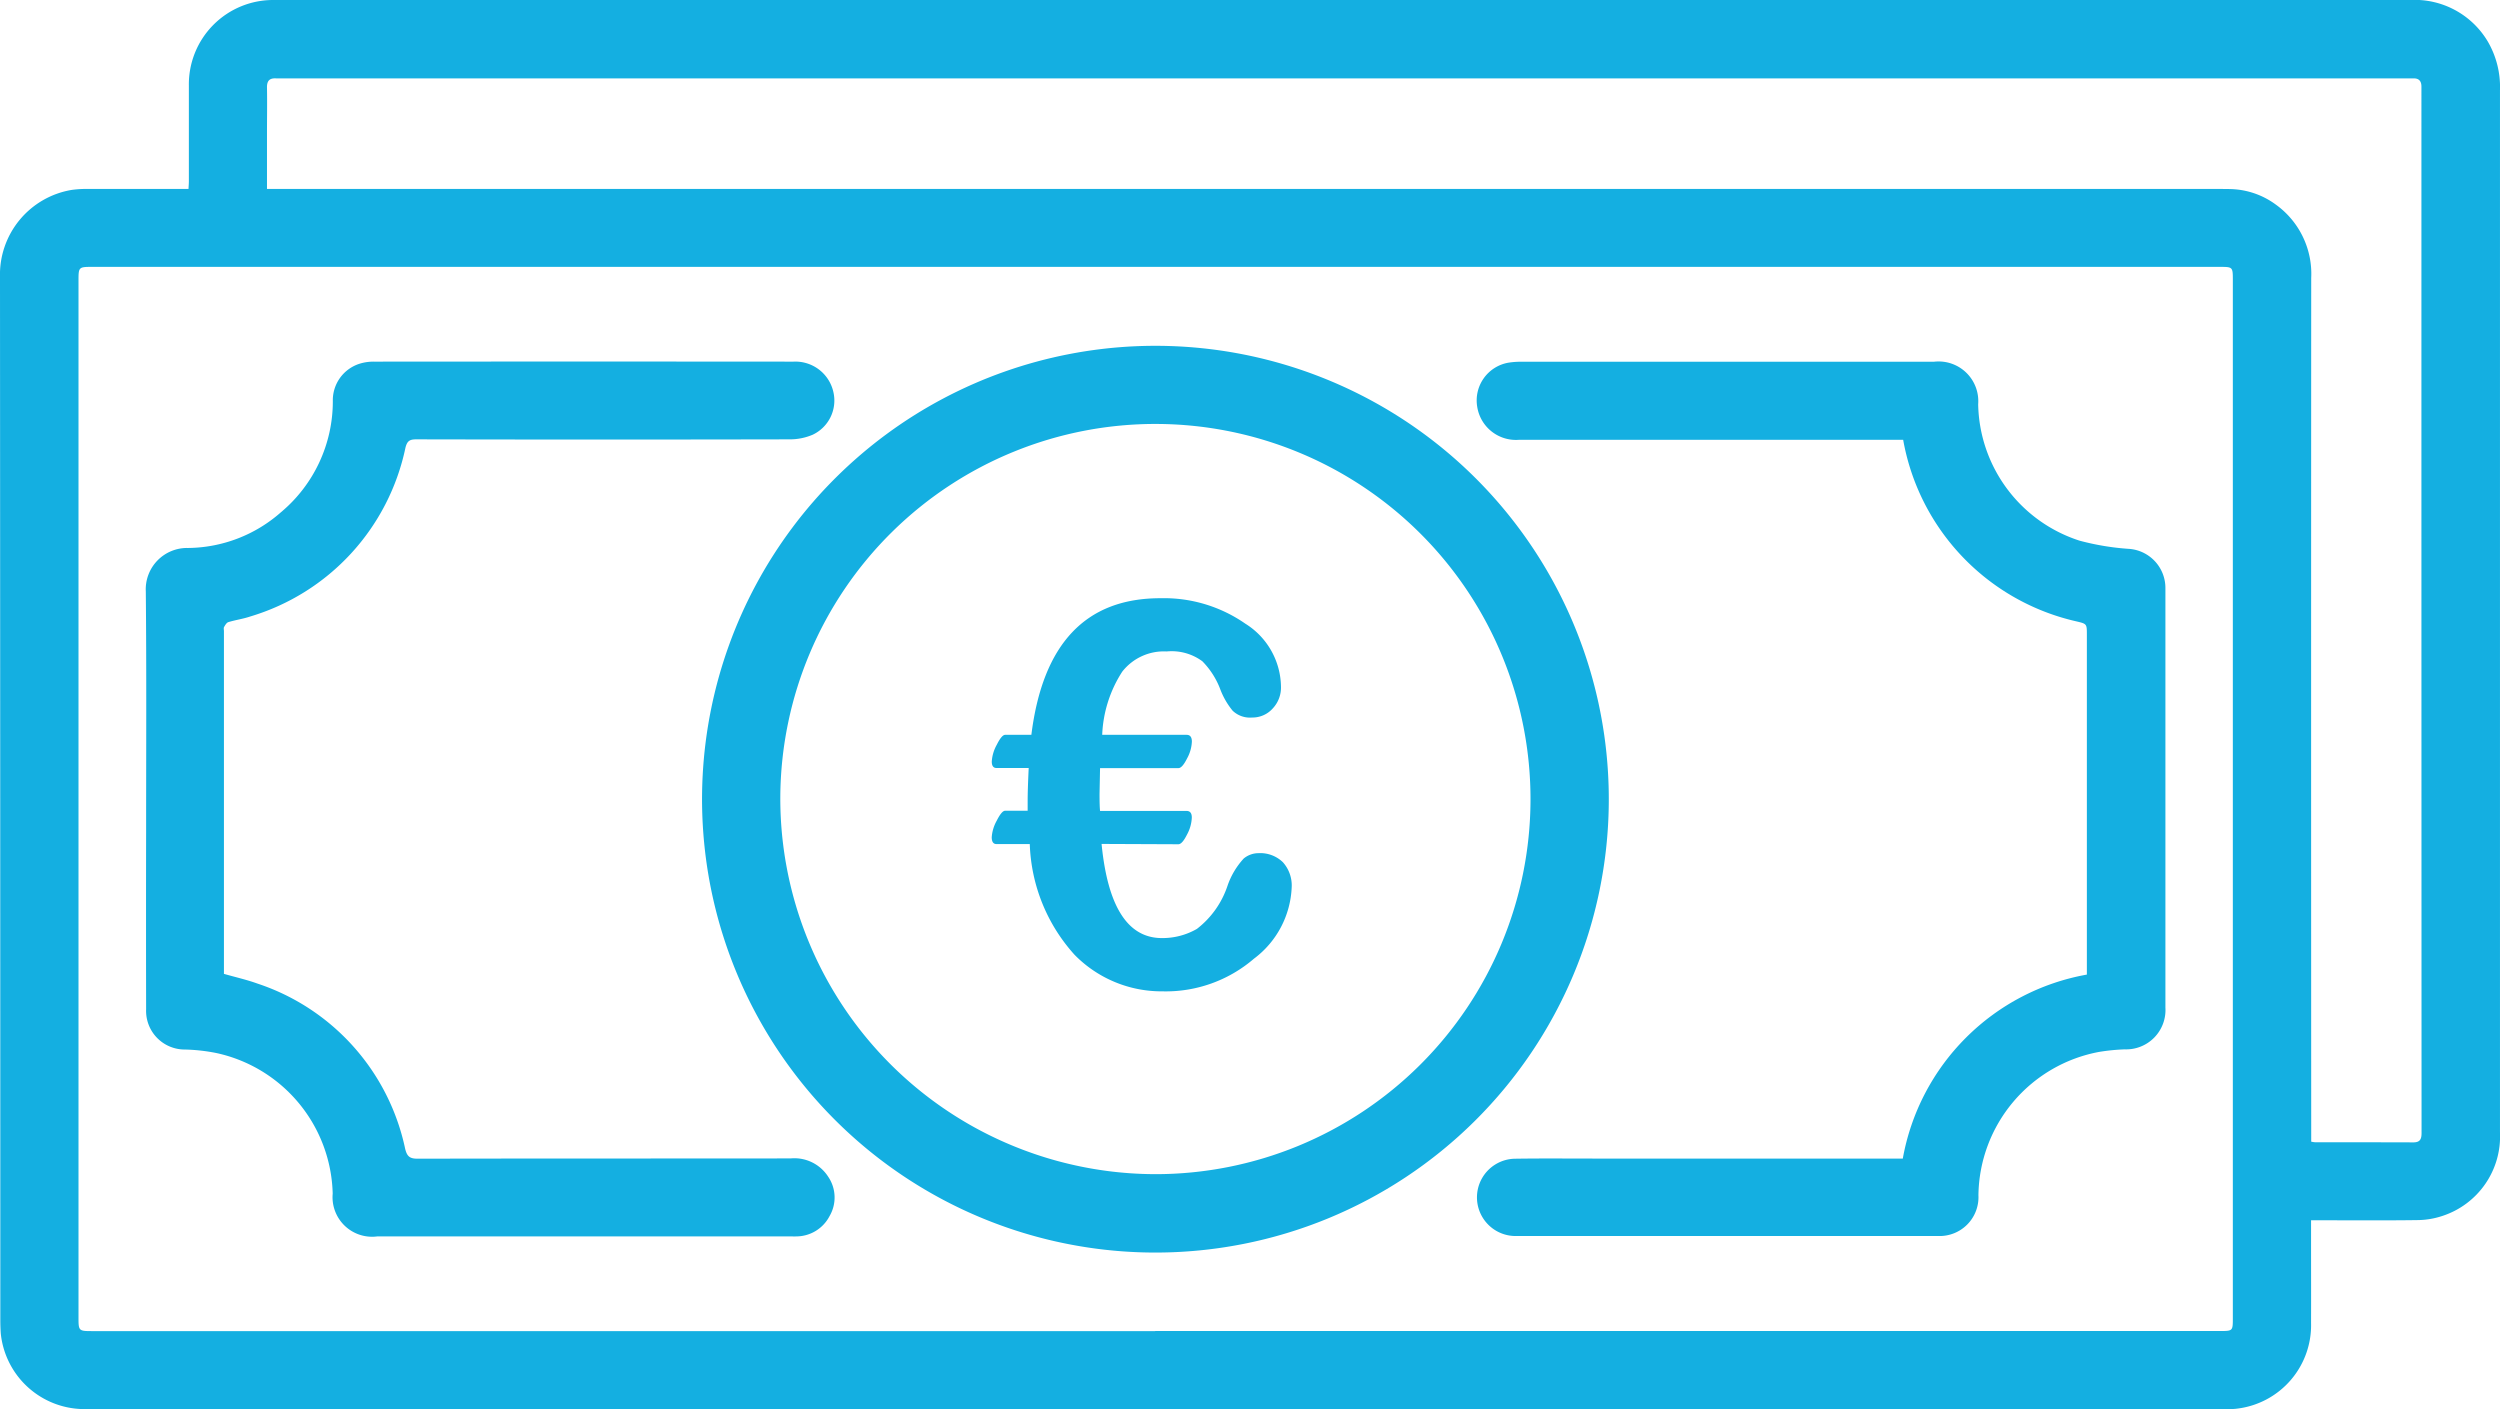 <svg id="Groupe_28" data-name="Groupe 28" xmlns="http://www.w3.org/2000/svg" xmlns:xlink="http://www.w3.org/1999/xlink" width="116.428" height="65.626" viewBox="0 0 116.428 65.626">
  <defs>
    <clipPath id="clip-path">
      <rect id="Rectangle_9" data-name="Rectangle 9" width="116.428" height="65.626" fill="#14afe1"/>
    </clipPath>
  </defs>
  <g id="Groupe_15" data-name="Groupe 15">
    <g id="Groupe_14" data-name="Groupe 14" clip-path="url(#clip-path)">
      <path id="Tracé_86" data-name="Tracé 86" d="M107.629,56.829v1.2c0,1.194.005,2.387,0,3.58A3.913,3.913,0,0,1,104.2,65.6a2.3,2.3,0,0,1-.363.021q-50.022,0-100.043,0A3.921,3.921,0,0,1,.036,62.1c-.014-.209-.021-.42-.021-.63Q.013,37.194,0,12.911A4,4,0,0,1,3.342,8.844,5.047,5.047,0,0,1,4.134,8.8c1.536,0,3.071,0,4.645,0,.006-.132.017-.248.017-.364,0-1.481,0-2.961,0-4.442A3.926,3.926,0,0,1,12.754,0c.077,0,.154,0,.232,0Q62.61,0,112.233,0a3.962,3.962,0,0,1,3.62,1.923,4.207,4.207,0,0,1,.574,2.283V29.631q0,11.553,0,23.106a3.894,3.894,0,0,1-2.677,3.889,3.759,3.759,0,0,1-1.133.195c-1.525.022-3.051.009-4.576.009ZM53.8,61.987h49.576c.61,0,.61,0,.61-.609V13.043c0-.608-.005-.614-.606-.614H4.256c-.575,0-.6.022-.6.594V61.391c0,.575.021.6.6.6H53.8M12.435,8.8h90.833c.211,0,.42,0,.63.006a3.709,3.709,0,0,1,2.1.73,3.969,3.969,0,0,1,1.638,3.408q-.009,19.889,0,39.78c0,.149,0,.3,0,.445a1.527,1.527,0,0,0,.182.028c1.525,0,3.051,0,4.576.005.316,0,.381-.156.381-.438q-.008-24.249-.006-48.5c0-.078,0-.155,0-.232,0-.258-.119-.392-.385-.381-.1,0-.2,0-.3,0H13.1c-.077,0-.155,0-.232,0-.309-.022-.441.109-.434.427.013.707,0,1.414,0,2.122V8.8" transform="translate(0 0)" fill="#14afe1"/>
      <path id="Tracé_87" data-name="Tracé 87" d="M72.335,67.473A21.114,21.114,0,1,1,93.478,46.5,21.114,21.114,0,0,1,72.335,67.473m.006-3.651a17.469,17.469,0,1,0-17.446-17.6,17.5,17.5,0,0,0,17.446,17.6" transform="translate(-18.555 -9.14)" fill="#14afe1"/>
      <path id="Tracé_88" data-name="Tracé 88" d="M14.292,54.911c.538.154,1.056.27,1.55.449a10.359,10.359,0,0,1,6.88,7.695c.087.353.211.461.579.461,5.792-.013,11.583-.006,17.375-.013a1.871,1.871,0,0,1,1.751.859,1.717,1.717,0,0,1,.06,1.826,1.751,1.751,0,0,1-1.533.947c-.1.005-.2,0-.3,0H21.423a1.842,1.842,0,0,1-2.076-1.992,6.873,6.873,0,0,0-5.4-6.544,8.4,8.4,0,0,0-1.478-.167,1.8,1.8,0,0,1-1.811-1.877q-.008-4.111,0-8.221c0-3.746.022-7.492-.015-11.237a1.927,1.927,0,0,1,1.965-2.023,6.628,6.628,0,0,0,4.33-1.665,6.73,6.73,0,0,0,2.415-5.175,1.784,1.784,0,0,1,1.237-1.738,2.178,2.178,0,0,1,.682-.1q9.765-.008,19.531,0a1.813,1.813,0,0,1,1.864,1.426A1.759,1.759,0,0,1,41.7,29.8a2.7,2.7,0,0,1-1.056.215q-8.7.019-17.409,0c-.31,0-.421.081-.5.39a10.437,10.437,0,0,1-7.222,7.858c-.333.114-.688.161-1.025.264-.083.026-.15.14-.2.228-.028.05-.006.13-.006.2V54.911Z" transform="translate(-3.853 -9.554)" fill="#14afe1"/>
      <path id="Tracé_89" data-name="Tracé 89" d="M127.641,63.513a10.605,10.605,0,0,1,8.572-8.565V39.124c0-.512,0-.51-.488-.626a10.569,10.569,0,0,1-8.067-8.455h-.427q-8.738,0-17.474,0A1.825,1.825,0,0,1,107.82,28.5a1.785,1.785,0,0,1,1.445-2.048,3.616,3.616,0,0,1,.593-.045q9.615,0,19.231,0a1.848,1.848,0,0,1,2.062,1.98,6.807,6.807,0,0,0,4.723,6.353,11.989,11.989,0,0,0,2.276.38,1.825,1.825,0,0,1,1.721,1.841c0,.033,0,.066,0,.1q0,9.713,0,19.425a1.833,1.833,0,0,1-1.894,1.944,9.465,9.465,0,0,0-1.185.117,6.879,6.879,0,0,0-5.629,6.676,1.809,1.809,0,0,1-1.859,1.9q-9.83,0-19.663,0a1.8,1.8,0,1,1-.063-3.6c1.238-.019,2.475-.007,3.713-.007h14.349Z" transform="translate(-39.025 -9.56)" fill="#14afe1"/>
      <path id="Tracé_90" data-name="Tracé 90" d="M77.515,55.109q.428,4.384,2.808,4.384a3.2,3.2,0,0,0,1.631-.427,4.21,4.21,0,0,0,1.423-2,3.6,3.6,0,0,1,.757-1.277,1.082,1.082,0,0,1,.683-.25,1.516,1.516,0,0,1,1.142.422,1.618,1.618,0,0,1,.409,1.178,4.372,4.372,0,0,1-1.758,3.315,6.292,6.292,0,0,1-4.261,1.52,5.671,5.671,0,0,1-4.09-1.7,8.077,8.077,0,0,1-2.088-5.159H72.619c-.146,0-.22-.106-.22-.318a1.831,1.831,0,0,1,.232-.769q.232-.463.391-.464h1.05v-.44q0-.537.049-1.551h-1.5c-.146,0-.22-.1-.22-.3a1.837,1.837,0,0,1,.232-.781q.232-.464.391-.464h1.221q.793-6.363,6.008-6.362a6.631,6.631,0,0,1,3.956,1.185,3.512,3.512,0,0,1,1.661,2.943,1.421,1.421,0,0,1-.391,1.013,1.259,1.259,0,0,1-.952.415,1.167,1.167,0,0,1-.909-.318,3.548,3.548,0,0,1-.568-.977,3.732,3.732,0,0,0-.842-1.325,2.408,2.408,0,0,0-1.661-.457,2.462,2.462,0,0,0-2.069.94,5.834,5.834,0,0,0-.934,2.943h3.932q.244,0,.244.317a1.776,1.776,0,0,1-.226.787c-.151.3-.283.446-.4.446h-3.65l-.024,1.2c0,.366.007.631.024.794h4.029q.244,0,.244.306a1.794,1.794,0,0,1-.226.8c-.151.3-.283.446-.4.446Z" transform="translate(-26.213 -15.806)" fill="#14afe1"/>
    </g>
  </g>
</svg>
